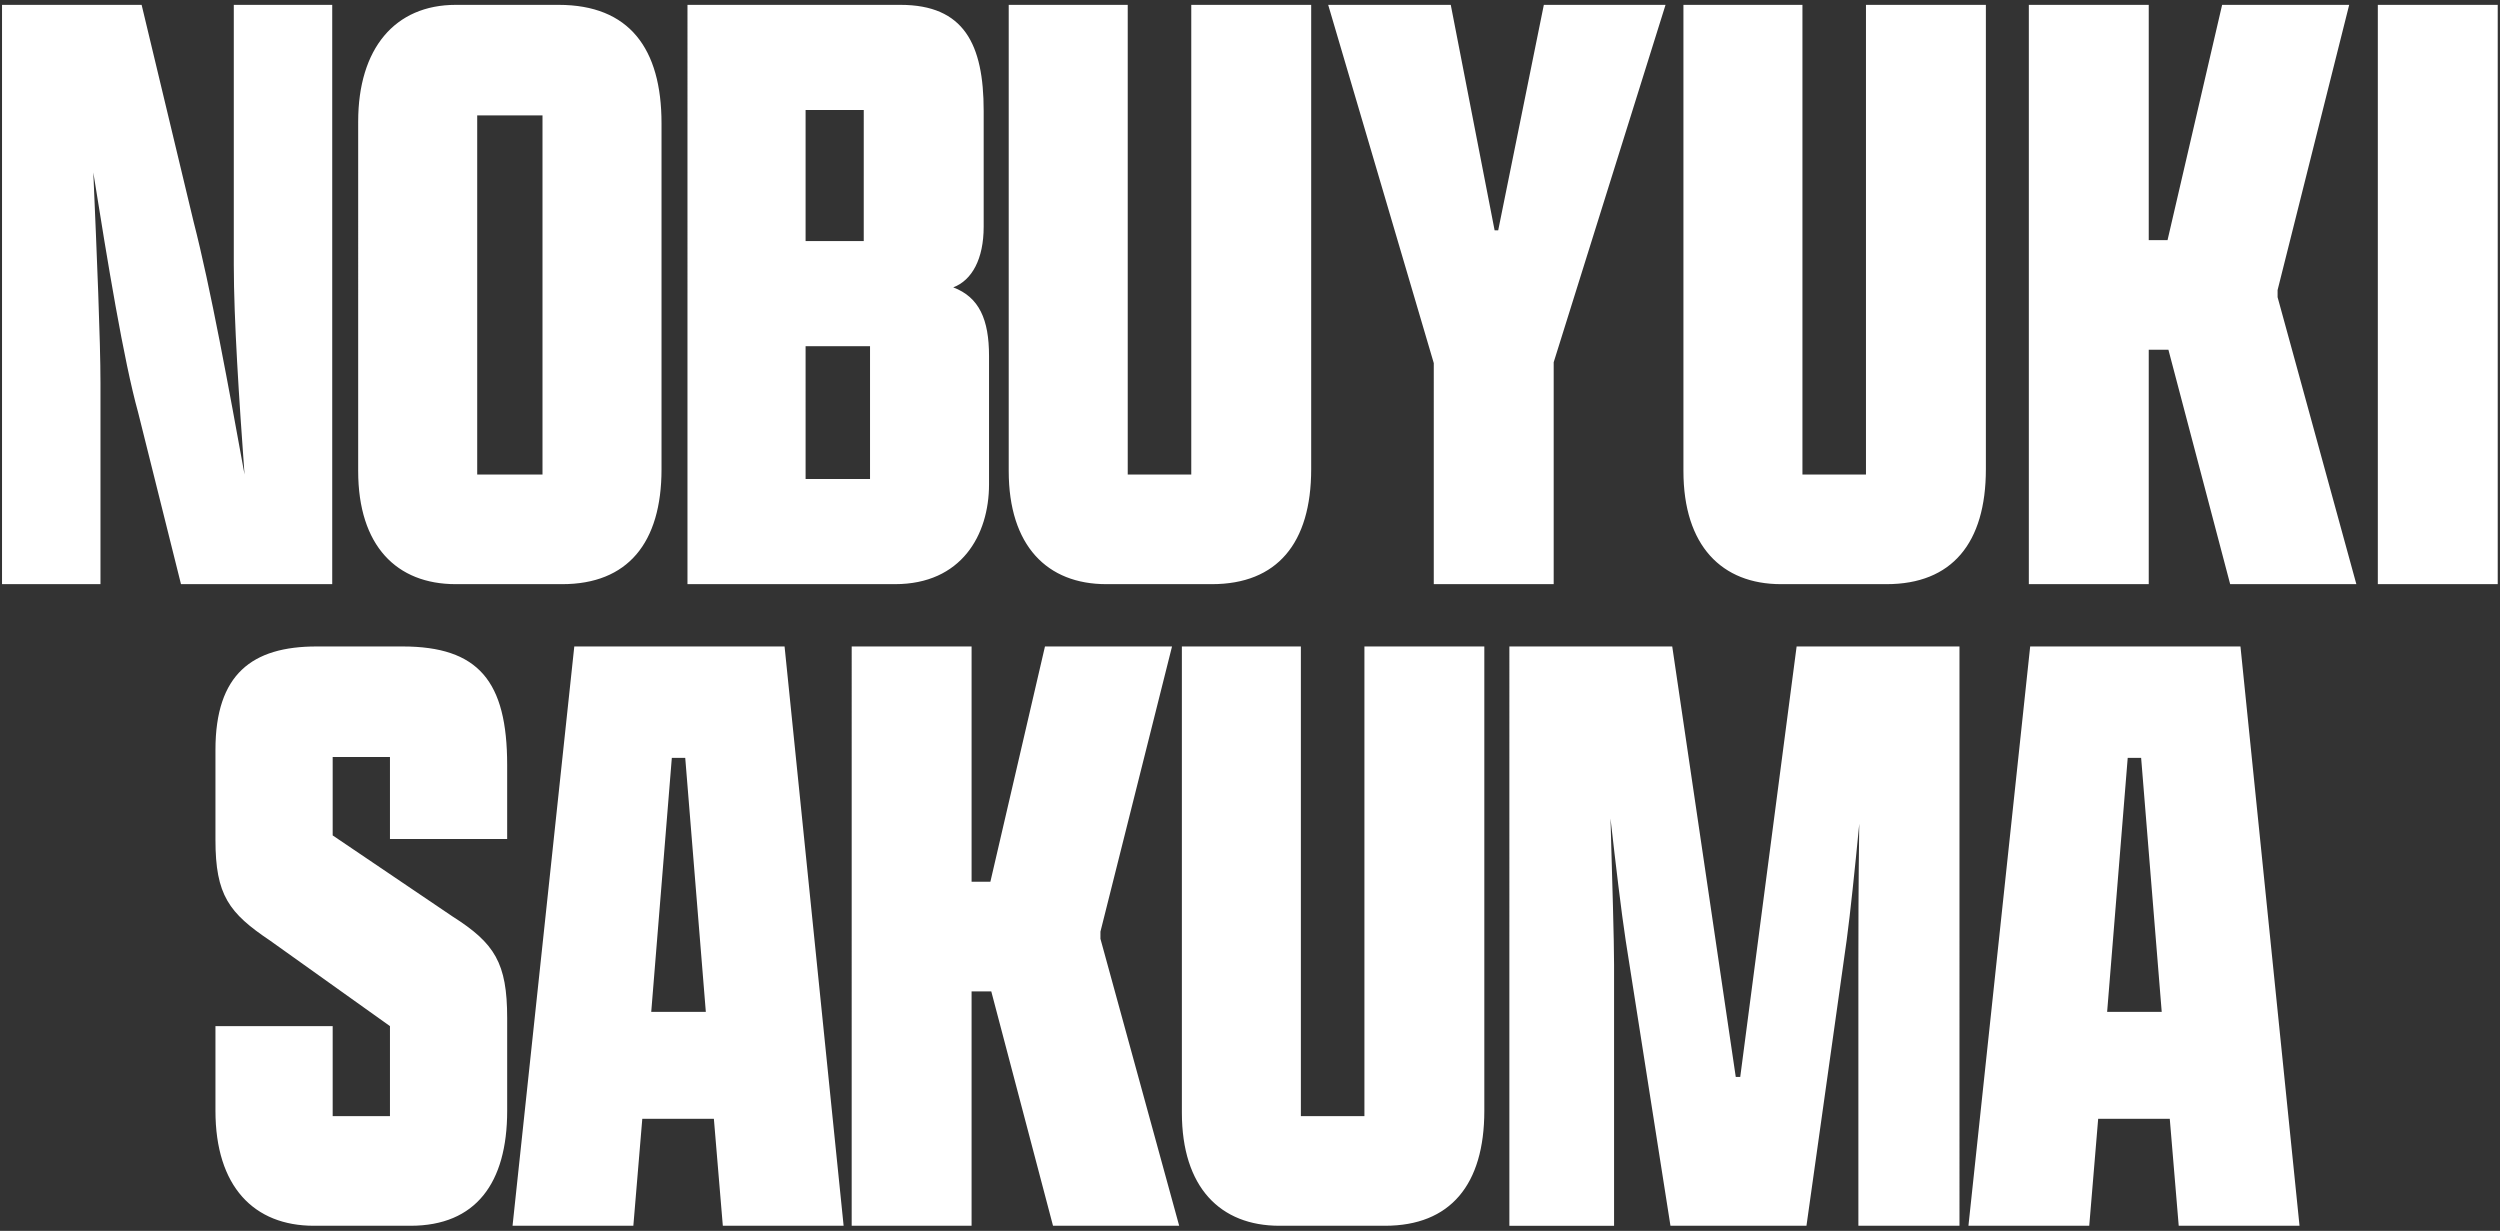 <svg xmlns="http://www.w3.org/2000/svg" width="457" height="225"><rect width="100%" height="100%" fill="#333333" stroke="none"/><path fill-rule="evenodd" fill="#FFF" d="M434.666 106.784V.889h21.918v105.895h-21.918zm-3.925 0h-23.067l-11.287-42.847h-3.597v42.847h-21.919V.889h21.919v43.01h3.435l9.978-43.01h23.228l-13.088 52.133v1.302l14.398 52.46zm-85.88 0h-19.3c-10.797 0-17.83-7.005-17.83-20.69V.889h21.755v85.855H341.1V.889h21.919v84.88c0 13.521-6.216 21.015-18.158 21.015zm-26.745 90.078l10.307-78.689h29.769V224.07h-18.481v-47.735c0-4.562 0-14.664.161-25.742-.817 8.472-1.636 16.292-2.289 21.18l-7.362 52.297h-24.862l-8.18-52.134c-.817-5.376-1.799-13.686-2.779-22.321.326 11.568.652 22.321.652 26.72v47.735h-19.138V118.173h29.771l11.612 78.689h.819zm-34.102-90.078h-21.919V66.381L242.793.889H265.2l8.016 41.217h.654L282.213.889h22.246l-20.445 65.33v40.565zm-62.487 0h-19.304c-10.794 0-17.829-7.005-17.829-20.69V.889h21.755v85.855h11.615V.889h21.92v84.88c0 13.521-6.216 21.015-18.157 21.015zm-7.279 11.389l-13.087 52.133v1.304l14.395 52.46h-23.064l-11.287-42.848h-3.599v42.848h-21.917V118.173h21.917v43.01h3.435l9.979-43.01h23.228zm-50.626-11.389h-37.951V.889h38.93c11.614 0 15.215 7.169 15.215 19.387v21.179c0 5.864-2.128 9.775-5.563 11.078 4.743 1.791 6.542 5.865 6.542 12.545v23.46c0 9.286-5.069 18.246-17.173 18.246zm-5.728-86.671h-10.631v23.949h10.631V20.113zm1.147 43.173h-11.778V87.56h11.778V63.286zm-56.271 43.498H83.305c-10.796 0-17.83-7.005-17.83-20.69V22.23c0-13.359 6.708-21.341 17.83-21.341h18.81c12.923 0 18.811 7.982 18.811 21.668v63.212c0 13.521-6.215 21.015-18.156 21.015zm-3.6-85.694H87.233v65.654H99.17V21.09zM25.235 75.342c-2.619-9.451-5.561-27.37-8.179-43.825.655 15.151 1.31 30.791 1.31 38.448v36.819H.371V.889h25.518l9.486 39.589c3.11 12.055 6.544 30.954 9.326 46.266-.982-13.52-1.963-28.346-1.963-38.284V.889h17.993v105.895H33.085l-7.85-31.442zm32.633 42.831h15.704c13.903 0 19.139 6.354 19.139 21.669v13.522H71.285v-14.988H60.813v14.336l21.92 14.824c7.687 4.888 9.978 8.472 9.978 18.573v16.944c0 13.197-5.726 21.017-17.668 21.017H57.38c-10.962 0-17.995-7.169-17.995-21.017v-15.478h21.428v16.455h10.472v-16.455l-21.924-15.639c-7.523-5.051-9.976-8.309-9.976-18.41v-16.453c0-13.849 6.708-18.9 18.483-18.9zm85.551 0l10.795 105.897h-22.082l-1.636-19.551h-13.085l-1.636 19.551H93.692l11.288-105.897h38.439zm-14.394 66.797l-3.764-46.432h-2.451l-3.764 46.432h9.979zM237.8 204.03h11.616v-85.857h21.919v84.88c0 13.521-6.216 21.017-18.158 21.017h-19.3c-10.798 0-17.83-7.005-17.83-20.692v-85.205H237.8v85.857zm171.756-85.857l10.796 105.897H398.27l-1.636-19.551h-13.088l-1.633 19.551H359.83l11.287-105.897h38.439zm-14.394 66.797l-3.763-46.432h-2.453l-3.762 46.432h9.978z"/></svg>